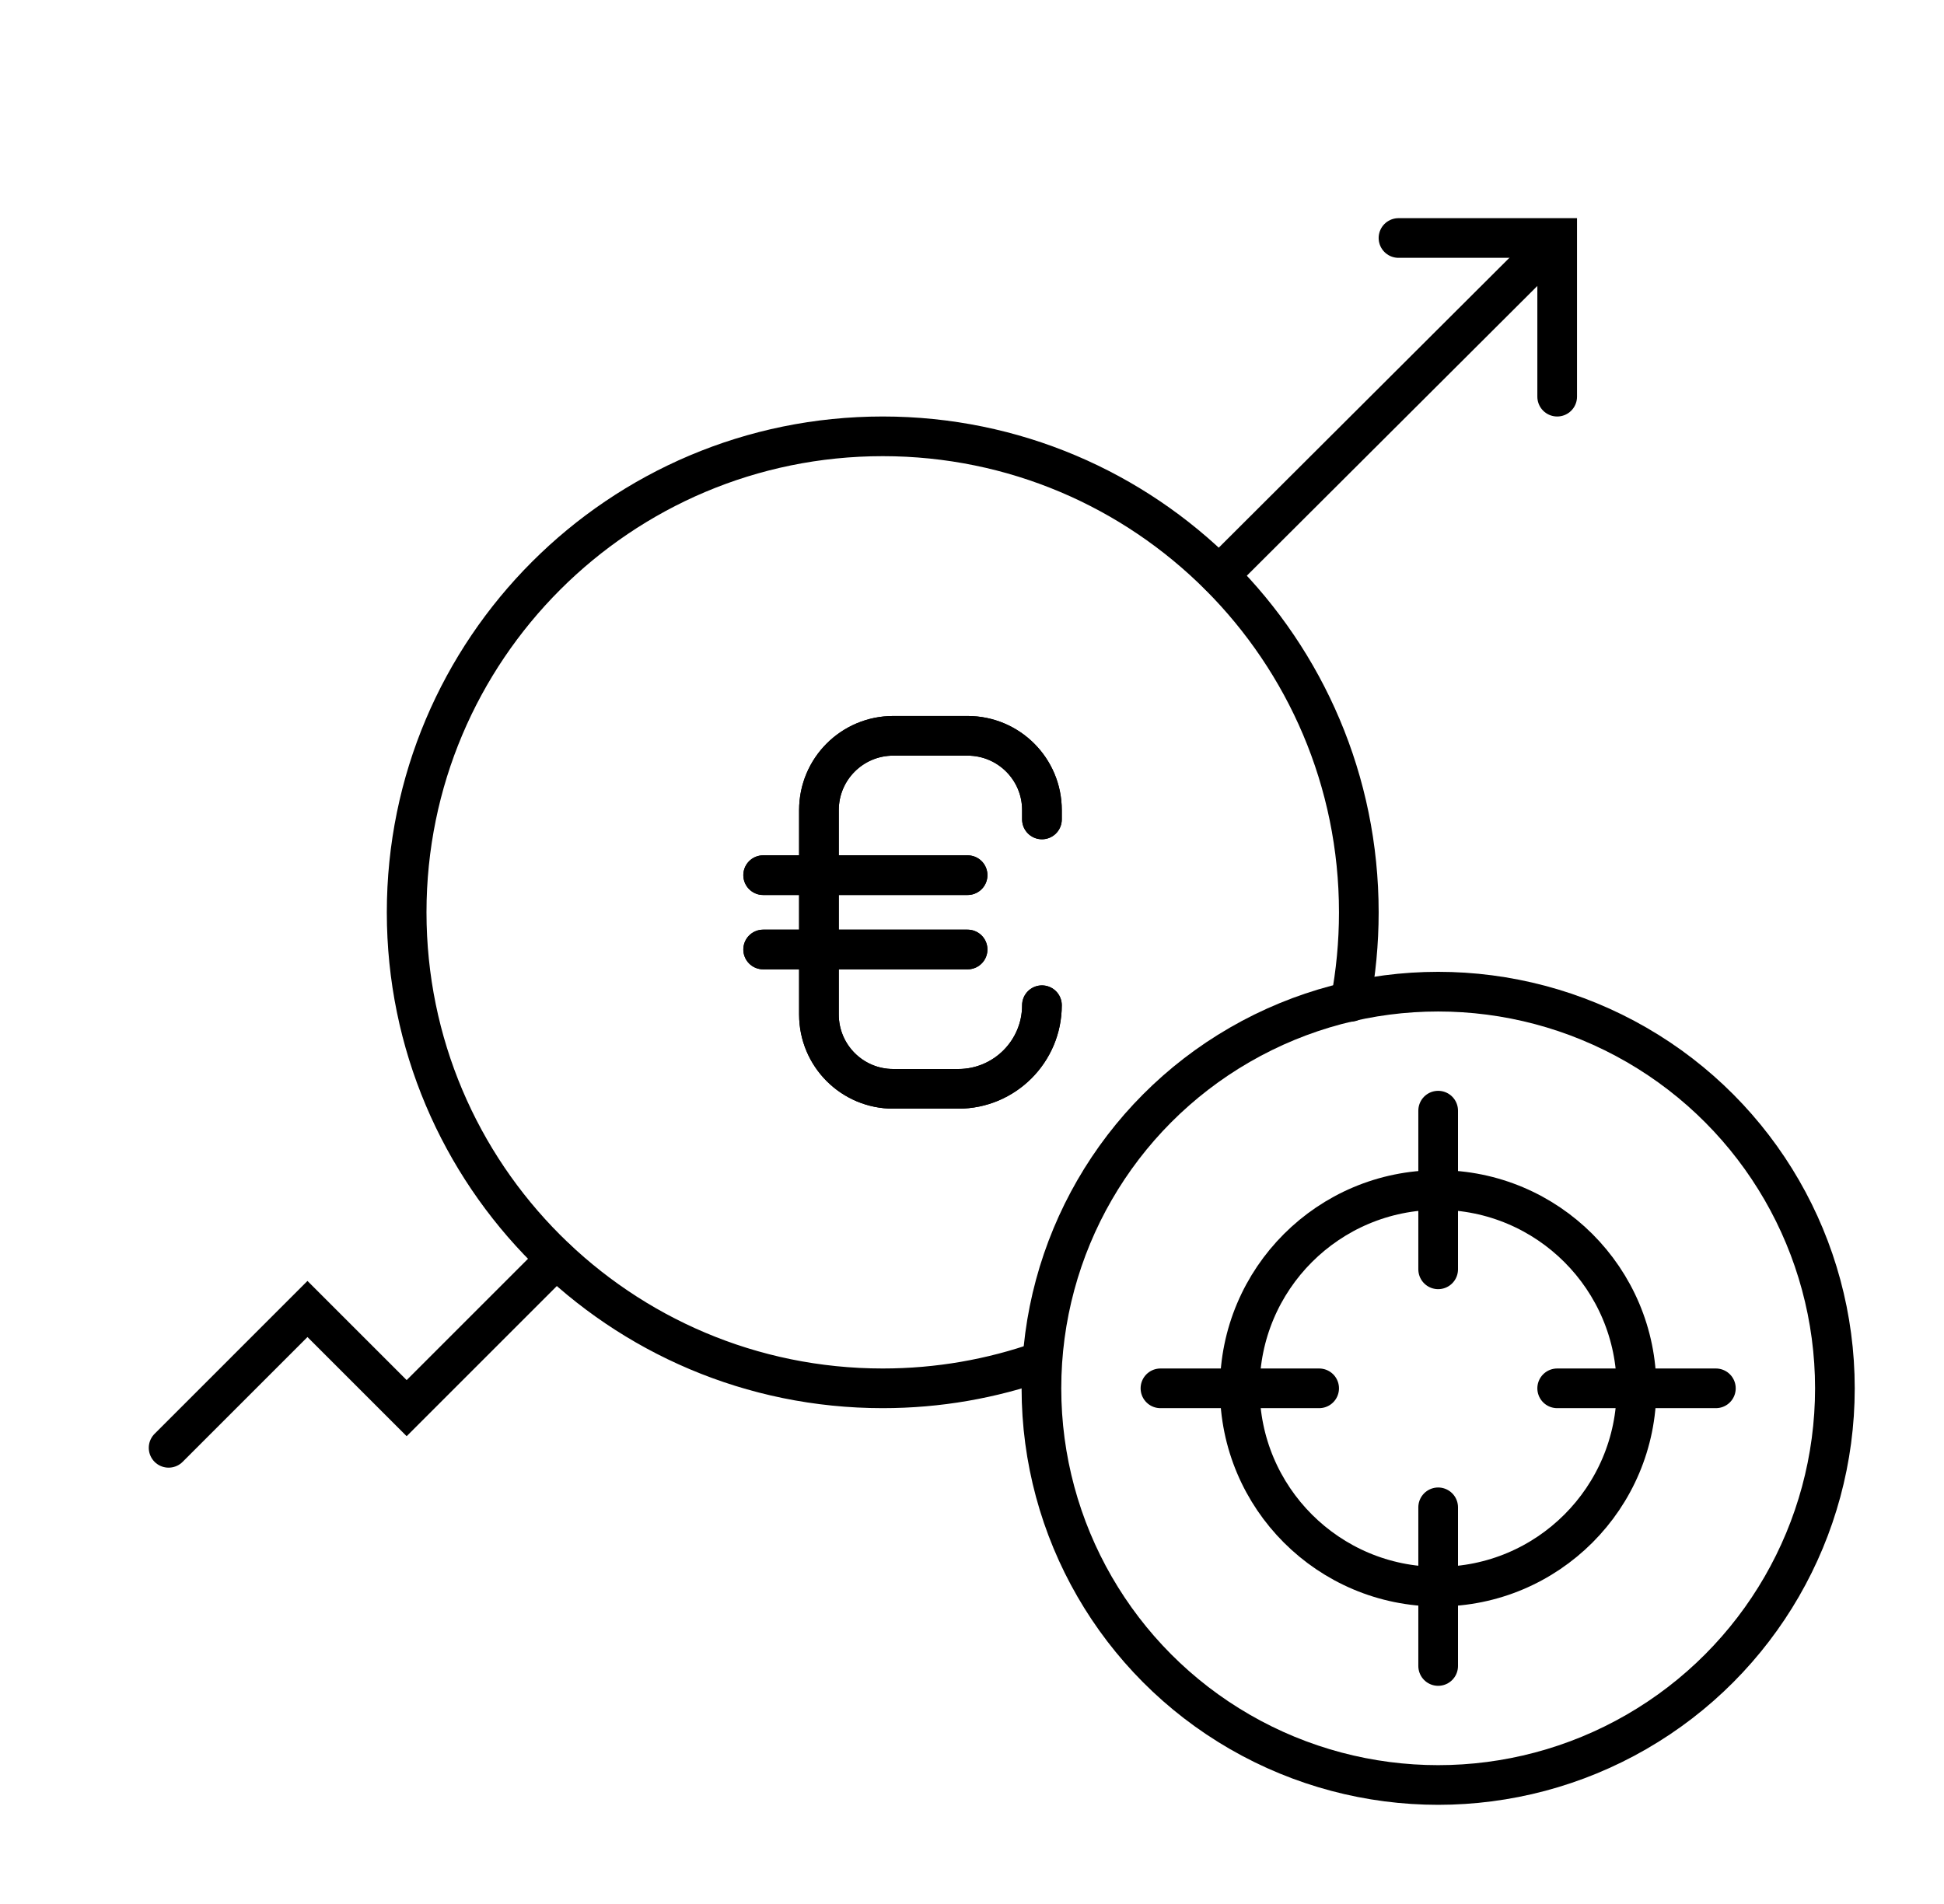 <svg width="49" height="48" viewBox="0 0 49 48" fill="none" xmlns="http://www.w3.org/2000/svg">
<path d="M30.729 14.504L39.246 6.008" stroke="black" stroke-linecap="round"/>
<path d="M35.25 6L39.25 6L39.25 10" stroke="black" stroke-linecap="round"/>
<circle cx="36.25" cy="35" r="10" stroke="black"/>
<circle cx="36.25" cy="35" r="5" stroke="black"/>
<path d="M36.25 28V32" stroke="black" stroke-linecap="round"/>
<path d="M36.25 38V42" stroke="black" stroke-linecap="round"/>
<path d="M29.25 35L33.25 35" stroke="black" stroke-linecap="round"/>
<path d="M39.25 35L43.25 35" stroke="black" stroke-linecap="round"/>
<path d="M26.263 20.658V20.423C26.263 19.388 25.424 18.55 24.389 18.55H22.515C21.48 18.55 20.642 19.388 20.642 20.423V25.576C20.642 26.612 21.48 27.45 22.515 27.45H24.155C25.319 27.45 26.263 26.506 26.263 25.342" stroke="black" stroke-miterlimit="10" stroke-linecap="round"/>
<path d="M19.236 22.063H24.389" stroke="black" stroke-miterlimit="10" stroke-linecap="round"/>
<path d="M19.236 23.937H24.389" stroke="black" stroke-miterlimit="10" stroke-linecap="round"/>
<path d="M26.263 20.658V20.423C26.263 19.388 25.424 18.55 24.389 18.55H22.515C21.48 18.55 20.642 19.388 20.642 20.423V25.576C20.642 26.612 21.48 27.45 22.515 27.45H24.155C25.319 27.45 26.263 26.506 26.263 25.342" stroke="black" stroke-miterlimit="10" stroke-linecap="round"/>
<path d="M19.236 22.063H24.389" stroke="black" stroke-miterlimit="10" stroke-linecap="round"/>
<path d="M19.236 23.937H24.389" stroke="black" stroke-miterlimit="10" stroke-linecap="round"/>
<path d="M34.038 25.258C34.177 24.527 34.25 23.772 34.25 23C34.25 16.373 28.877 11 22.25 11C15.623 11 10.25 16.373 10.25 23C10.25 29.627 15.623 35 22.25 35C23.652 35 24.999 34.759 26.25 34.317" stroke="black" stroke-linecap="round"/>
<path d="M4.25 36.5L7.75 33L10.25 35.5L14.016 31.734" stroke="black" stroke-linecap="round"/>
</svg>
